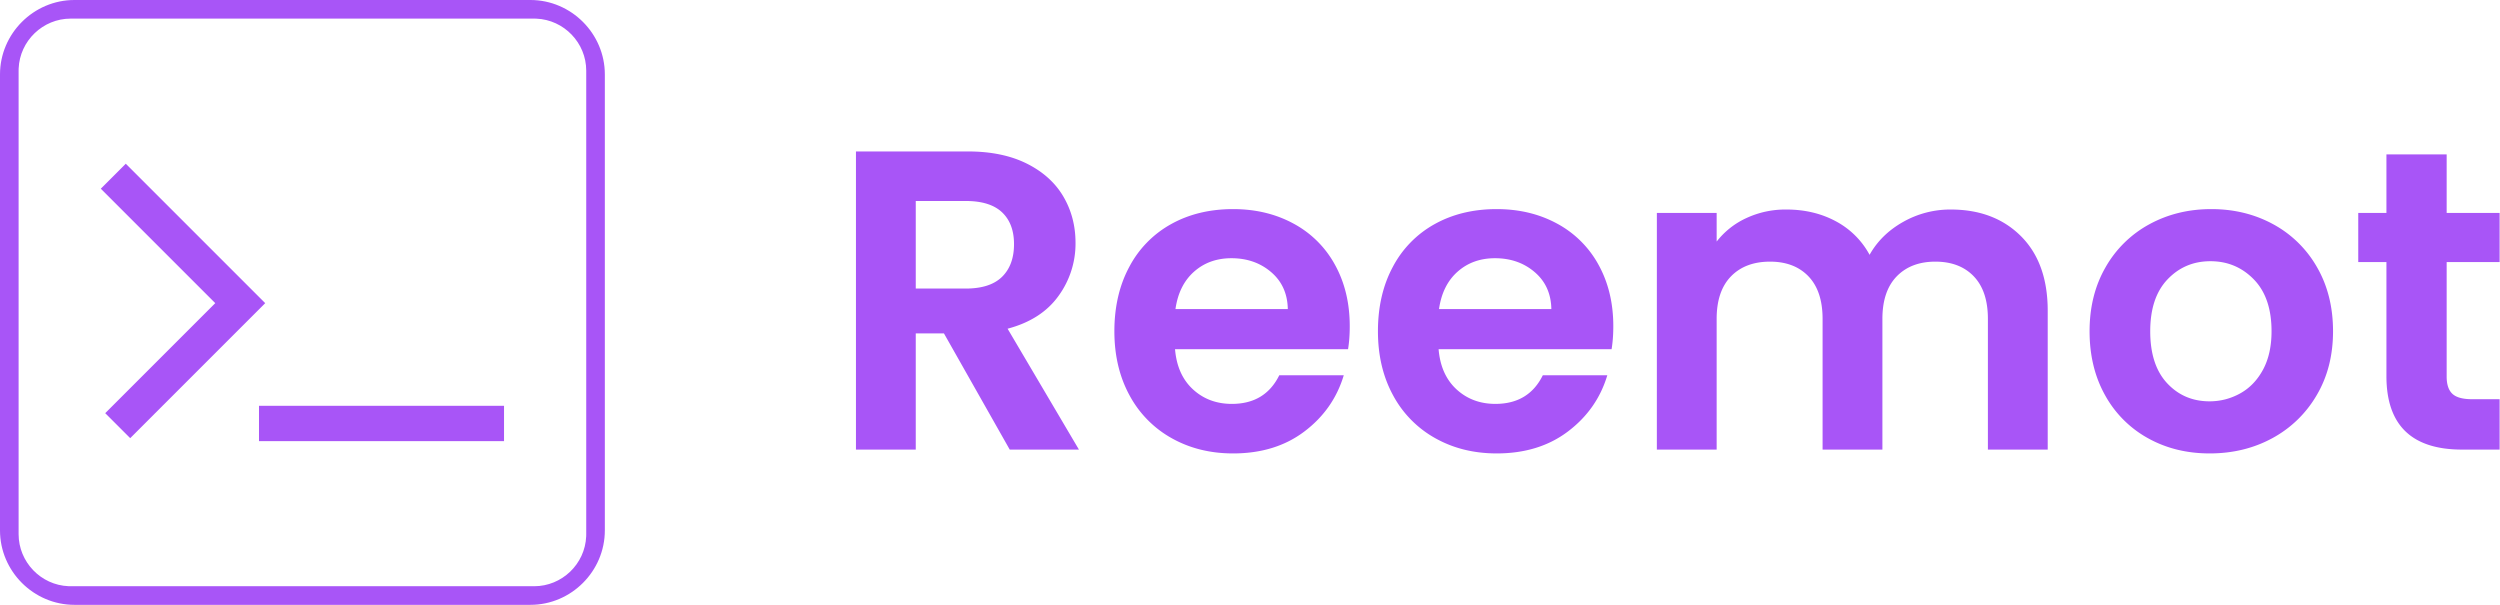 <svg xmlns="http://www.w3.org/2000/svg" xml:space="preserve" style="fill-rule:evenodd;clip-rule:evenodd;stroke-linejoin:round;stroke-miterlimit:2" viewBox="0 0 248 60"><path fill="none" d="M0 0h59.445v59.445H0z" style="fill:#a855f7;fill-opacity:0"/><path d="M52.615 0C56.666 0 60 3.334 60 7.385v45.23C60 56.666 56.666 60 52.615 60H7.385C3.334 60 0 56.666 0 52.615V7.385C0 3.334 3.334 0 7.385 0h45.23Zm.377 1.846H7.008c-2.754 0-5.047 2.203-5.158 4.954l-.004.208v45.984c0 2.754 2.203 5.047 4.954 5.158l.208.004h45.984c2.754 0 5.047-2.203 5.158-4.954l.004-.208V7.008c0-2.754-2.203-5.047-4.954-5.158l-.208-.004Z" style="fill:#a855f7;fill-rule:nonzero"/><path d="M2.477 6.241 0 8.719l11.353 11.353L.438 30.987l2.477 2.477 13.393-13.392L2.477 6.241Zm13.215 24.014v3.504H40v-3.504H15.692Z" style="fill:#a855f7;fill-rule:nonzero" transform="translate(10 10)"/><path d="M4.606-9.199H.822l-3.597-6.353h-1.542v6.353h-3.27v-16.304h6.12c1.261 0 2.336.222 3.224.665.887.444 1.553 1.044 1.997 1.799.444.755.666 1.6.666 2.535a4.857 4.857 0 0 1-.935 2.908c-.623.864-1.549 1.46-2.78 1.787l3.901 6.61Zm-8.923-13.595v4.789h2.733c.888 0 1.55-.214 1.986-.642.436-.429.654-1.024.654-1.787 0-.748-.218-1.328-.654-1.741-.436-.412-1.098-.619-1.986-.619h-2.733Zm23.733 6.845c0 .467-.031.887-.093 1.261H9.862c.078.934.405 1.666.981 2.196.576.529 1.285.794 2.126.794 1.215 0 2.079-.522 2.593-1.565h3.527c-.374 1.246-1.09 2.27-2.149 3.071-1.059.802-2.359 1.203-3.901 1.203-1.246 0-2.363-.276-3.352-.829a5.839 5.839 0 0 1-2.313-2.347c-.552-1.013-.829-2.181-.829-3.504 0-1.339.273-2.515.818-3.527a5.7 5.7 0 0 1 2.289-2.336c.981-.545 2.11-.818 3.387-.818 1.23 0 2.332.265 3.305.794a5.589 5.589 0 0 1 2.266 2.254c.537.974.806 2.091.806 3.353Zm-9.53-.935h6.143c-.016-.841-.319-1.514-.911-2.02-.592-.507-1.316-.76-2.172-.76-.81 0-1.492.246-2.044.736-.553.491-.892 1.172-1.016 2.044Zm23.943.935c0 .467-.032.887-.094 1.261h-9.46c.078.934.405 1.666.981 2.196.576.529 1.285.794 2.125.794 1.215 0 2.079-.522 2.593-1.565h3.527c-.373 1.246-1.09 2.27-2.149 3.071-1.058.802-2.359 1.203-3.9 1.203-1.246 0-2.364-.276-3.352-.829a5.839 5.839 0 0 1-2.313-2.347c-.553-1.013-.829-2.181-.829-3.504 0-1.339.272-2.515.817-3.527a5.7 5.7 0 0 1 2.289-2.336c.982-.545 2.111-.818 3.388-.818 1.23 0 2.332.265 3.305.794a5.6 5.6 0 0 1 2.266 2.254c.537.974.806 2.091.806 3.353Zm-9.531-.935h6.143c-.015-.841-.319-1.514-.911-2.02-.591-.507-1.315-.76-2.172-.76-.81 0-1.491.246-2.044.736-.553.491-.891 1.172-1.016 2.044Zm27.984-5.443c1.589 0 2.869.487 3.843 1.46.973.974 1.46 2.332 1.46 4.077v7.591h-3.271v-7.148c0-1.012-.257-1.787-.77-2.324-.514-.537-1.215-.806-2.103-.806-.887 0-1.592.269-2.114.806-.521.537-.782 1.312-.782 2.324v7.148h-3.271v-7.148c0-1.012-.257-1.787-.77-2.324-.514-.537-1.215-.806-2.103-.806-.903 0-1.615.269-2.137.806s-.783 1.312-.783 2.324v7.148h-3.27V-22.14h3.27v1.565a4.351 4.351 0 0 1 1.624-1.284 5.058 5.058 0 0 1 2.184-.468c1.012 0 1.915.215 2.71.643a4.496 4.496 0 0 1 1.845 1.834c.42-.748 1.032-1.347 1.834-1.799a5.216 5.216 0 0 1 2.604-.678ZM66.438-8.989c-1.246 0-2.367-.276-3.364-.829a5.975 5.975 0 0 1-2.348-2.347c-.568-1.013-.852-2.181-.852-3.504 0-1.324.292-2.492.876-3.504a6.092 6.092 0 0 1 2.394-2.348c1.012-.552 2.141-.829 3.387-.829s2.375.277 3.387.829a6.092 6.092 0 0 1 2.394 2.348c.584 1.012.876 2.18.876 3.504 0 1.323-.299 2.491-.899 3.504a6.224 6.224 0 0 1-2.429 2.347c-1.02.553-2.161.829-3.422.829Zm0-2.849c.591 0 1.148-.144 1.67-.432.522-.289.938-.721 1.25-1.297.311-.576.467-1.277.467-2.102 0-1.23-.323-2.176-.97-2.838-.646-.662-1.436-.993-2.371-.993-.934 0-1.716.331-2.347.993-.631.662-.946 1.608-.946 2.838s.307 2.176.922 2.838c.616.662 1.39.993 2.325.993Zm15.86-7.615h-2.896v6.26c0 .436.105.751.315.946.211.195.565.292 1.063.292h1.518v2.756h-2.055c-2.757 0-4.135-1.339-4.135-4.017v-6.237h-1.541v-2.687h1.541v-3.2h3.294v3.2h2.896v2.687Z" style="fill:#a855f7;fill-rule:nonzero" transform="translate(98.674 61.286) scale(1.814)"/></svg>